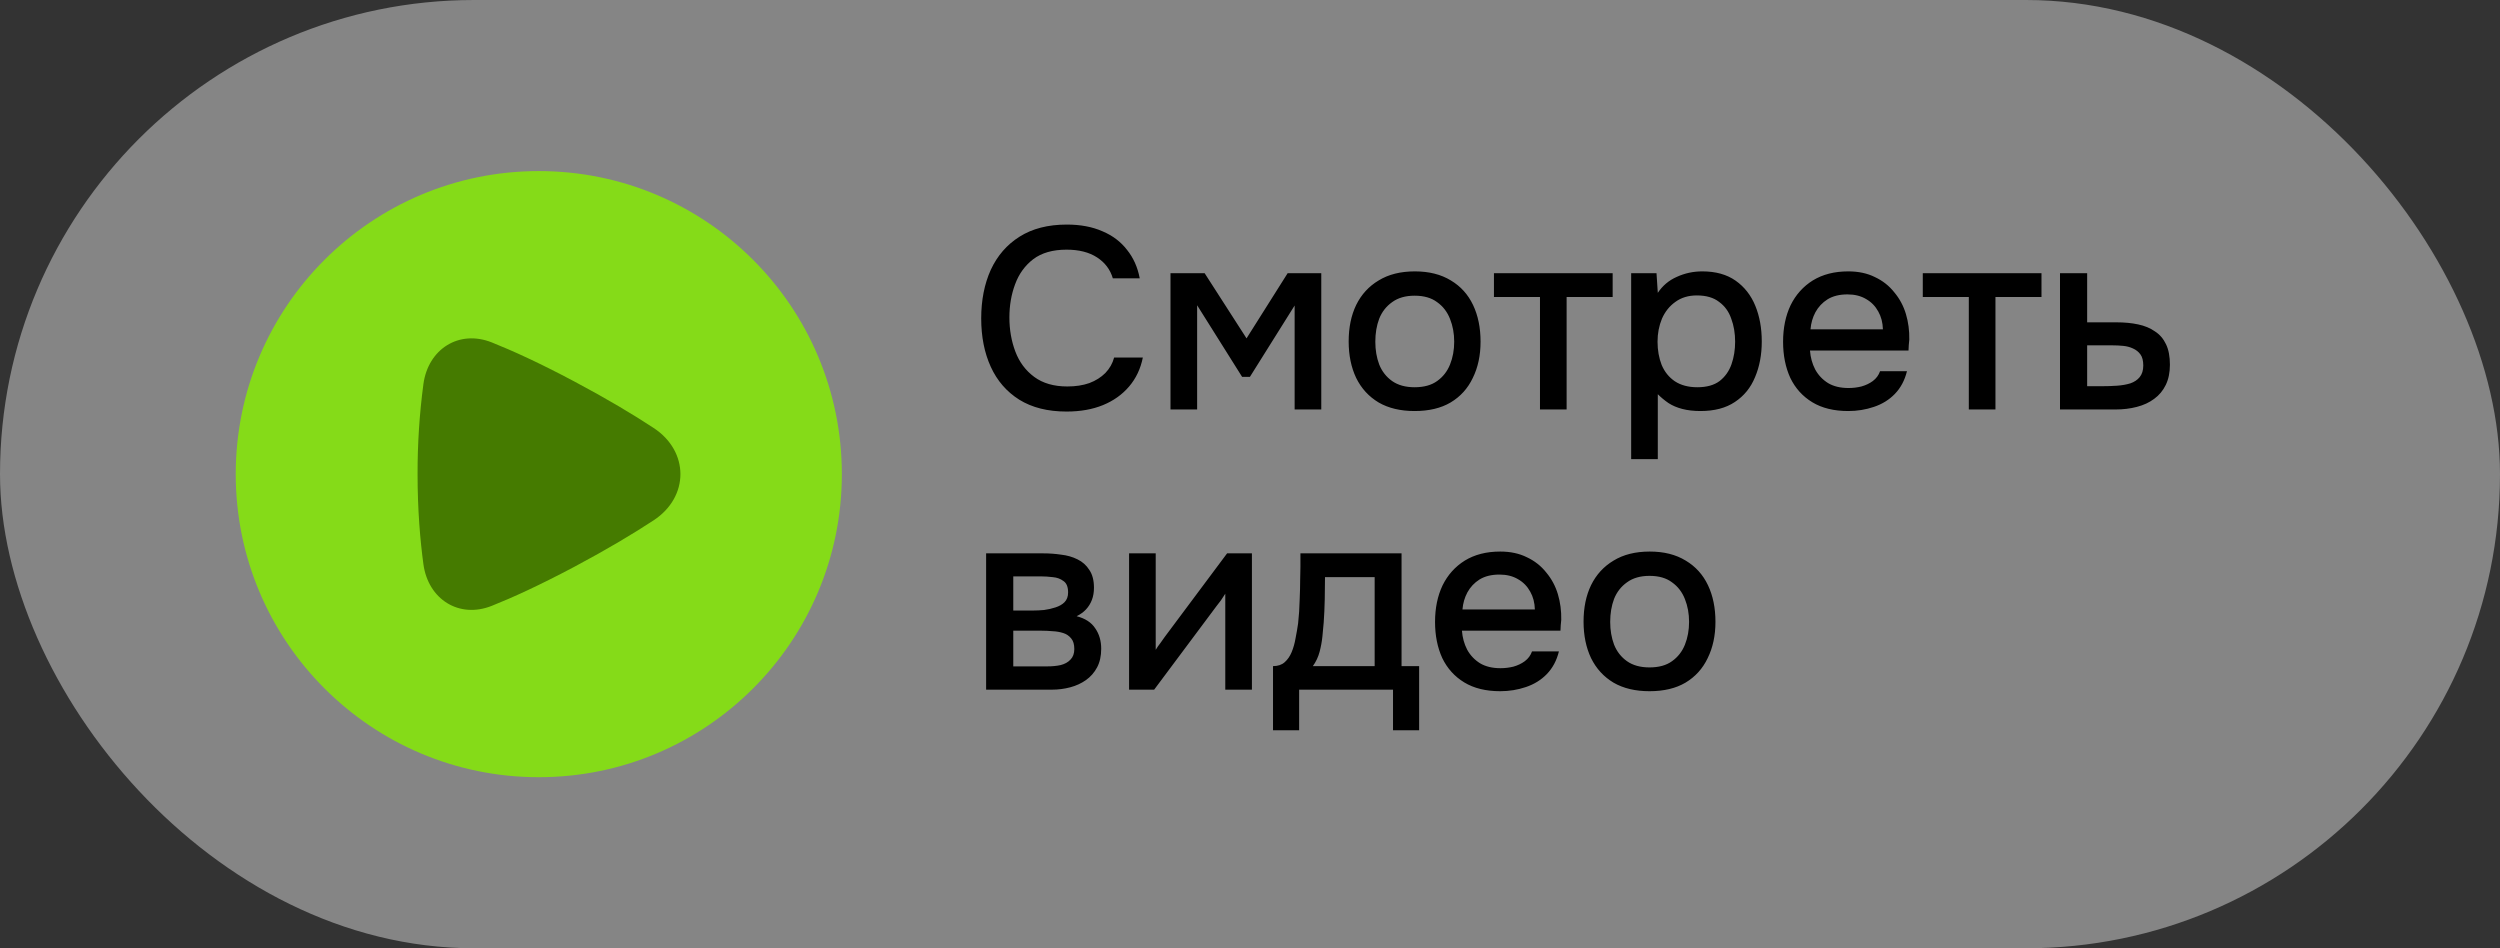 <?xml version="1.0" encoding="UTF-8"?> <svg xmlns="http://www.w3.org/2000/svg" width="116" height="44" viewBox="0 0 116 44" fill="none"><rect x="0" y="0" width="116" height="44" fill="#333333" stroke="none"/><rect width="116" height="44" rx="22" fill="white" fill-opacity="0.4"></rect><g clip-path="url(#clip0_107_1520)"><path d="M10.938 22C10.938 29.766 17.234 36.062 25 36.062C32.766 36.062 39.062 29.766 39.062 22C39.062 14.234 32.766 7.938 25 7.938C17.234 7.938 10.938 14.234 10.938 22Z" fill="#85DB18"></path><path fill-rule="evenodd" clip-rule="evenodd" d="M22.819 15.888C21.296 15.282 19.866 16.198 19.646 17.822C19.462 19.207 19.372 20.603 19.375 22C19.375 23.669 19.497 25.078 19.646 26.178C19.866 27.802 21.296 28.718 22.819 28.111C23.777 27.73 25.036 27.156 26.654 26.297C28.183 25.484 29.391 24.758 30.328 24.143C31.986 23.056 31.986 20.944 30.328 19.857C29.391 19.242 28.183 18.515 26.654 17.703C25.036 16.843 23.777 16.27 22.819 15.888Z" fill="#457B00"></path></g><path d="M49.488 19.096C48.616 19.096 47.884 18.912 47.292 18.544C46.708 18.176 46.268 17.668 45.972 17.02C45.676 16.372 45.528 15.624 45.528 14.776C45.528 13.928 45.676 13.176 45.972 12.52C46.276 11.864 46.72 11.352 47.304 10.984C47.896 10.608 48.628 10.42 49.5 10.42C50.132 10.42 50.684 10.524 51.156 10.732C51.628 10.932 52.008 11.22 52.296 11.596C52.592 11.964 52.788 12.404 52.884 12.916H51.636C51.516 12.508 51.272 12.184 50.904 11.944C50.536 11.704 50.064 11.584 49.488 11.584C48.848 11.584 48.332 11.732 47.94 12.028C47.556 12.324 47.276 12.712 47.1 13.192C46.924 13.664 46.836 14.176 46.836 14.728C46.836 15.296 46.928 15.824 47.112 16.312C47.296 16.8 47.588 17.192 47.988 17.488C48.388 17.784 48.9 17.932 49.524 17.932C49.908 17.932 50.248 17.88 50.544 17.776C50.84 17.664 51.088 17.508 51.288 17.308C51.488 17.1 51.624 16.86 51.696 16.588H53.028C52.924 17.108 52.712 17.556 52.392 17.932C52.072 18.308 51.668 18.596 51.18 18.796C50.692 18.996 50.128 19.096 49.488 19.096ZM54.311 19V12.676H55.895L57.839 15.7L59.747 12.676H61.307V19H60.071V14.176L57.995 17.488H57.635L55.547 14.164V19H54.311ZM65.638 19.072C64.983 19.072 64.427 18.94 63.971 18.676C63.514 18.404 63.166 18.024 62.926 17.536C62.694 17.048 62.578 16.484 62.578 15.844C62.578 15.196 62.694 14.632 62.926 14.152C63.166 13.664 63.514 13.284 63.971 13.012C64.427 12.732 64.987 12.592 65.65 12.592C66.306 12.592 66.862 12.732 67.319 13.012C67.775 13.284 68.118 13.664 68.35 14.152C68.582 14.64 68.698 15.208 68.698 15.856C68.698 16.488 68.579 17.048 68.338 17.536C68.106 18.024 67.763 18.404 67.306 18.676C66.859 18.94 66.302 19.072 65.638 19.072ZM65.638 17.968C66.07 17.968 66.418 17.872 66.683 17.68C66.954 17.488 67.154 17.232 67.282 16.912C67.41 16.592 67.475 16.24 67.475 15.856C67.475 15.472 67.41 15.12 67.282 14.8C67.154 14.472 66.954 14.212 66.683 14.02C66.418 13.82 66.07 13.72 65.638 13.72C65.215 13.72 64.867 13.82 64.594 14.02C64.323 14.212 64.123 14.468 63.995 14.788C63.874 15.108 63.815 15.464 63.815 15.856C63.815 16.24 63.874 16.592 63.995 16.912C64.123 17.232 64.323 17.488 64.594 17.68C64.867 17.872 65.215 17.968 65.638 17.968ZM71.455 19V13.78H69.319V12.676H74.827V13.78H72.691V19H71.455ZM75.686 21.304V12.676H76.862L76.922 13.588C77.146 13.252 77.442 13.004 77.81 12.844C78.178 12.676 78.57 12.592 78.986 12.592C79.61 12.592 80.126 12.736 80.534 13.024C80.942 13.312 81.246 13.7 81.446 14.188C81.646 14.676 81.746 15.228 81.746 15.844C81.746 16.46 81.642 17.012 81.434 17.5C81.234 17.988 80.922 18.372 80.498 18.652C80.082 18.932 79.55 19.072 78.902 19.072C78.59 19.072 78.31 19.04 78.062 18.976C77.814 18.912 77.598 18.82 77.414 18.7C77.23 18.572 77.066 18.436 76.922 18.292V21.304H75.686ZM78.758 17.968C79.19 17.968 79.534 17.872 79.79 17.68C80.046 17.48 80.23 17.22 80.342 16.9C80.454 16.58 80.51 16.232 80.51 15.856C80.51 15.464 80.45 15.108 80.33 14.788C80.218 14.46 80.03 14.2 79.766 14.008C79.51 13.808 79.166 13.708 78.734 13.708C78.342 13.708 78.01 13.808 77.738 14.008C77.466 14.2 77.258 14.46 77.114 14.788C76.978 15.116 76.91 15.472 76.91 15.856C76.91 16.248 76.974 16.608 77.102 16.936C77.238 17.256 77.442 17.508 77.714 17.692C77.994 17.876 78.342 17.968 78.758 17.968ZM85.759 19.072C85.095 19.072 84.539 18.936 84.091 18.664C83.643 18.392 83.303 18.016 83.071 17.536C82.847 17.048 82.735 16.488 82.735 15.856C82.735 15.216 82.851 14.652 83.083 14.164C83.323 13.676 83.667 13.292 84.115 13.012C84.571 12.732 85.119 12.592 85.759 12.592C86.231 12.592 86.643 12.68 86.995 12.856C87.355 13.024 87.655 13.26 87.895 13.564C88.143 13.86 88.323 14.196 88.435 14.572C88.547 14.948 88.599 15.344 88.591 15.76C88.583 15.848 88.575 15.932 88.567 16.012C88.567 16.092 88.563 16.176 88.555 16.264H83.983C84.007 16.584 84.087 16.876 84.223 17.14C84.367 17.404 84.567 17.616 84.823 17.776C85.079 17.928 85.395 18.004 85.771 18.004C85.979 18.004 86.179 17.98 86.371 17.932C86.571 17.876 86.747 17.792 86.899 17.68C87.059 17.56 87.171 17.408 87.235 17.224H88.483C88.379 17.648 88.191 18 87.919 18.28C87.655 18.552 87.331 18.752 86.947 18.88C86.571 19.008 86.175 19.072 85.759 19.072ZM84.007 15.28H87.367C87.359 14.968 87.287 14.692 87.151 14.452C87.015 14.204 86.827 14.012 86.587 13.876C86.347 13.732 86.059 13.66 85.723 13.66C85.355 13.66 85.047 13.736 84.799 13.888C84.559 14.04 84.371 14.24 84.235 14.488C84.107 14.728 84.031 14.992 84.007 15.28ZM91.353 19V13.78H89.217V12.676H94.725V13.78H92.589V19H91.353ZM95.584 19V12.676H96.844V14.956H98.2C98.576 14.956 98.912 14.988 99.208 15.052C99.512 15.116 99.772 15.224 99.988 15.376C100.212 15.52 100.384 15.72 100.504 15.976C100.624 16.224 100.684 16.54 100.684 16.924C100.684 17.284 100.62 17.596 100.492 17.86C100.364 18.124 100.184 18.34 99.952 18.508C99.728 18.676 99.46 18.8 99.148 18.88C98.844 18.96 98.512 19 98.152 19H95.584ZM96.844 17.92H97.528C97.776 17.92 98.012 17.912 98.236 17.896C98.46 17.88 98.664 17.844 98.848 17.788C99.032 17.724 99.176 17.628 99.28 17.5C99.392 17.364 99.448 17.184 99.448 16.96C99.448 16.736 99.404 16.564 99.316 16.444C99.228 16.324 99.112 16.232 98.968 16.168C98.832 16.104 98.68 16.064 98.512 16.048C98.352 16.032 98.184 16.024 98.008 16.024H96.844V17.92ZM45.756 32V25.676H48.42C48.692 25.676 48.964 25.696 49.236 25.736C49.516 25.768 49.768 25.84 49.992 25.952C50.224 26.064 50.408 26.228 50.544 26.444C50.688 26.652 50.76 26.928 50.76 27.272C50.76 27.48 50.728 27.668 50.664 27.836C50.6 28.004 50.508 28.152 50.388 28.28C50.276 28.4 50.132 28.504 49.956 28.592C50.356 28.696 50.644 28.884 50.82 29.156C51.004 29.42 51.096 29.736 51.096 30.104C51.096 30.44 51.032 30.728 50.904 30.968C50.776 31.208 50.604 31.404 50.388 31.556C50.172 31.708 49.928 31.82 49.656 31.892C49.384 31.964 49.104 32 48.816 32H45.756ZM47.016 30.92H48.6C48.824 30.92 49.028 30.9 49.212 30.86C49.404 30.812 49.556 30.728 49.668 30.608C49.788 30.488 49.848 30.324 49.848 30.116C49.848 29.9 49.8 29.736 49.704 29.624C49.608 29.504 49.484 29.42 49.332 29.372C49.18 29.324 49.016 29.296 48.84 29.288C48.664 29.272 48.492 29.264 48.324 29.264H47.016V30.92ZM47.016 28.328H47.952C48.096 28.328 48.26 28.32 48.444 28.304C48.628 28.28 48.804 28.24 48.972 28.184C49.148 28.128 49.288 28.048 49.392 27.944C49.504 27.832 49.56 27.68 49.56 27.488C49.56 27.232 49.488 27.056 49.344 26.96C49.208 26.856 49.044 26.796 48.852 26.78C48.66 26.756 48.472 26.744 48.288 26.744H47.016V28.328ZM52.389 32V25.676H53.625V30.152C53.681 30.056 53.753 29.952 53.841 29.84C53.929 29.72 53.997 29.624 54.045 29.552L56.937 25.676H58.089V32H56.853V27.548C56.789 27.652 56.721 27.756 56.649 27.86C56.577 27.956 56.509 28.044 56.445 28.124L53.553 32H52.389ZM59.068 33.884V30.908C59.292 30.908 59.472 30.848 59.608 30.728C59.744 30.608 59.852 30.452 59.932 30.26C60.012 30.068 60.072 29.856 60.112 29.624C60.16 29.384 60.2 29.152 60.232 28.928C60.272 28.568 60.296 28.204 60.304 27.836C60.32 27.46 60.328 27.148 60.328 26.9C60.336 26.7 60.34 26.5 60.34 26.3C60.34 26.092 60.34 25.884 60.34 25.676H65.032V30.908H65.848V33.884H64.636V32H60.28V33.884H59.068ZM60.916 30.908H63.784V26.78H61.48C61.48 27.092 61.476 27.436 61.468 27.812C61.46 28.188 61.444 28.544 61.42 28.88C61.404 29.072 61.384 29.288 61.36 29.528C61.336 29.768 61.292 30.008 61.228 30.248C61.164 30.488 61.06 30.708 60.916 30.908ZM69.61 32.072C68.946 32.072 68.39 31.936 67.942 31.664C67.494 31.392 67.154 31.016 66.922 30.536C66.698 30.048 66.586 29.488 66.586 28.856C66.586 28.216 66.702 27.652 66.934 27.164C67.174 26.676 67.518 26.292 67.966 26.012C68.422 25.732 68.97 25.592 69.61 25.592C70.082 25.592 70.494 25.68 70.846 25.856C71.206 26.024 71.506 26.26 71.746 26.564C71.994 26.86 72.174 27.196 72.286 27.572C72.398 27.948 72.45 28.344 72.442 28.76C72.434 28.848 72.426 28.932 72.418 29.012C72.418 29.092 72.414 29.176 72.406 29.264H67.834C67.858 29.584 67.938 29.876 68.074 30.14C68.218 30.404 68.418 30.616 68.674 30.776C68.93 30.928 69.246 31.004 69.622 31.004C69.83 31.004 70.03 30.98 70.222 30.932C70.422 30.876 70.598 30.792 70.75 30.68C70.91 30.56 71.022 30.408 71.086 30.224H72.334C72.23 30.648 72.042 31 71.77 31.28C71.506 31.552 71.182 31.752 70.798 31.88C70.422 32.008 70.026 32.072 69.61 32.072ZM67.858 28.28H71.218C71.21 27.968 71.138 27.692 71.002 27.452C70.866 27.204 70.678 27.012 70.438 26.876C70.198 26.732 69.91 26.66 69.574 26.66C69.206 26.66 68.898 26.736 68.65 26.888C68.41 27.04 68.222 27.24 68.086 27.488C67.958 27.728 67.882 27.992 67.858 28.28ZM76.537 32.072C75.881 32.072 75.325 31.94 74.869 31.676C74.413 31.404 74.065 31.024 73.825 30.536C73.593 30.048 73.477 29.484 73.477 28.844C73.477 28.196 73.593 27.632 73.825 27.152C74.065 26.664 74.413 26.284 74.869 26.012C75.325 25.732 75.885 25.592 76.549 25.592C77.205 25.592 77.761 25.732 78.217 26.012C78.673 26.284 79.017 26.664 79.249 27.152C79.481 27.64 79.597 28.208 79.597 28.856C79.597 29.488 79.477 30.048 79.237 30.536C79.005 31.024 78.661 31.404 78.205 31.676C77.757 31.94 77.201 32.072 76.537 32.072ZM76.537 30.968C76.969 30.968 77.317 30.872 77.581 30.68C77.853 30.488 78.053 30.232 78.181 29.912C78.309 29.592 78.373 29.24 78.373 28.856C78.373 28.472 78.309 28.12 78.181 27.8C78.053 27.472 77.853 27.212 77.581 27.02C77.317 26.82 76.969 26.72 76.537 26.72C76.113 26.72 75.765 26.82 75.493 27.02C75.221 27.212 75.021 27.468 74.893 27.788C74.773 28.108 74.713 28.464 74.713 28.856C74.713 29.24 74.773 29.592 74.893 29.912C75.021 30.232 75.221 30.488 75.493 30.68C75.765 30.872 76.113 30.968 76.537 30.968Z" fill="black"></path><defs><clipPath id="clip0_107_1520"><rect width="30" height="30" fill="white" transform="translate(10 7)"></rect></clipPath></defs></svg> 